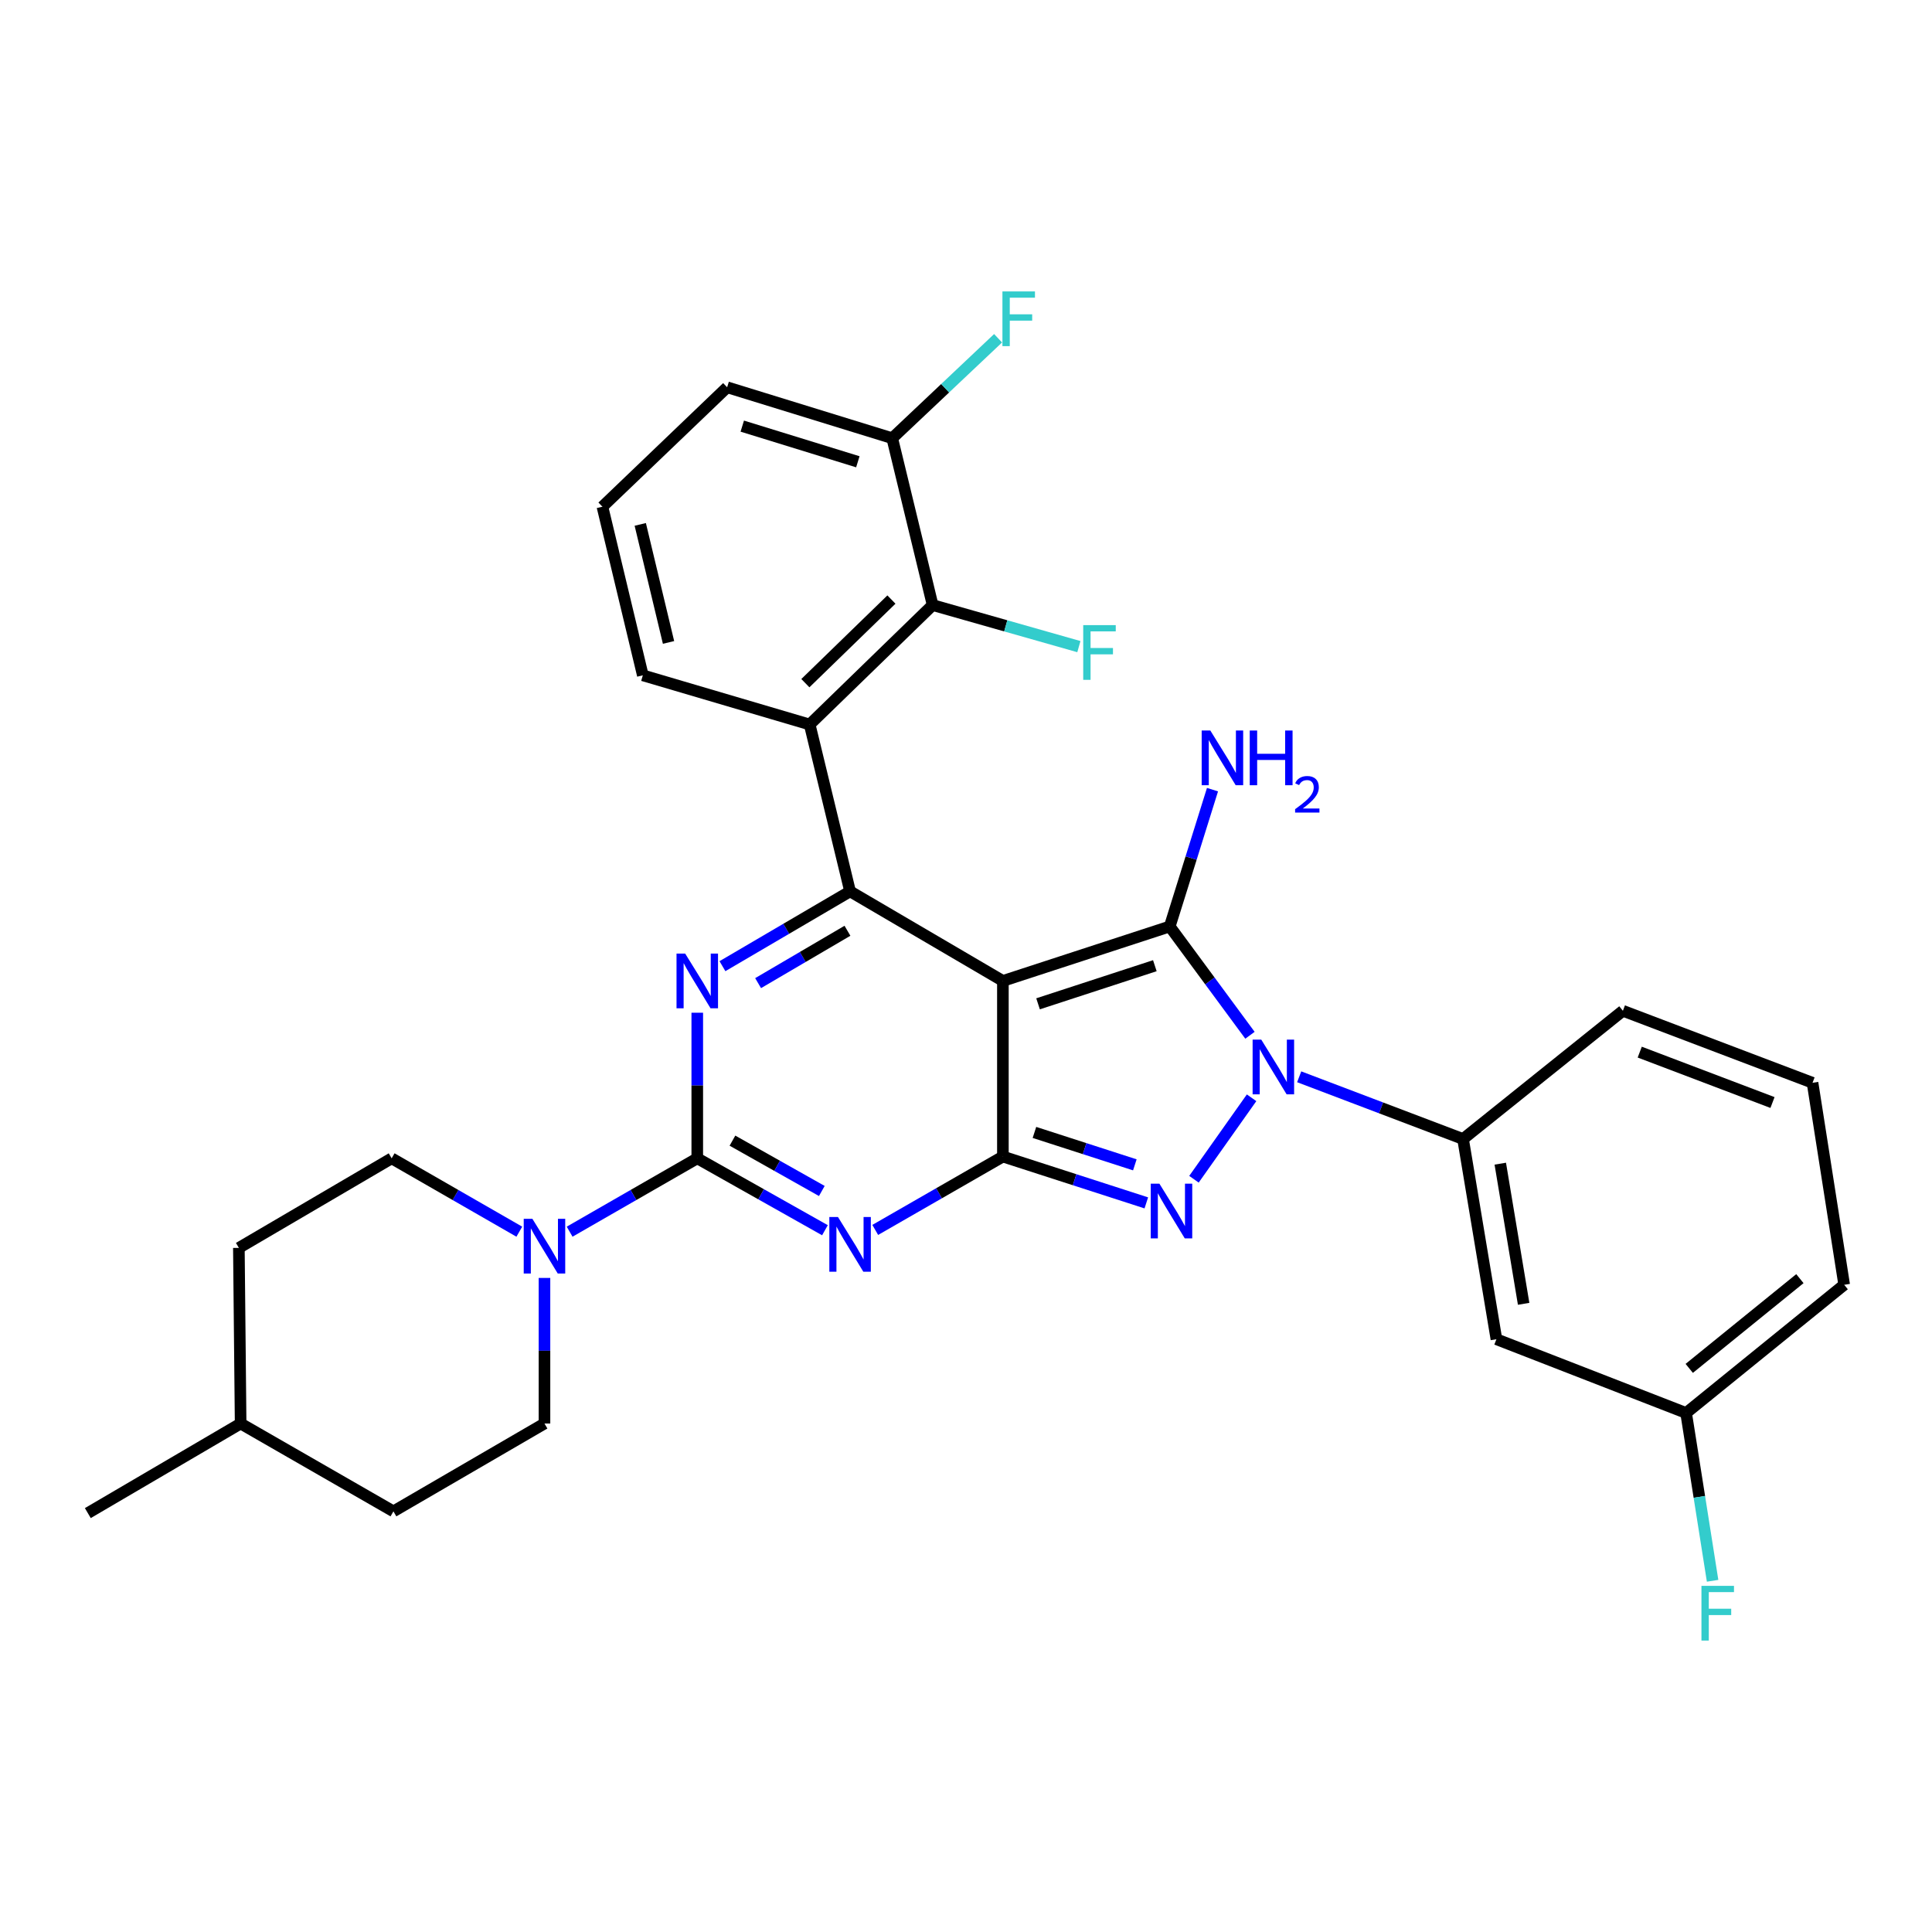 <?xml version='1.0' encoding='iso-8859-1'?>
<svg version='1.1' baseProfile='full'
              xmlns='http://www.w3.org/2000/svg'
                      xmlns:rdkit='http://www.rdkit.org/xml'
                      xmlns:xlink='http://www.w3.org/1999/xlink'
                  xml:space='preserve'
width='1000px' height='1000px' viewBox='0 0 1000 1000'>
<!-- END OF HEADER -->
<rect style='opacity:1.0;fill:#FFFFFF;stroke:none' width='1000' height='1000' x='0' y='0'> </rect>
<path class='bond-0' d='M 360.905,524.185 L 360.905,561.864' style='fill:none;fill-rule:evenodd;stroke:#0000FF;stroke-width:6px;stroke-linecap:butt;stroke-linejoin:miter;stroke-opacity:1' />
<path class='bond-0' d='M 360.905,561.864 L 360.905,599.543' style='fill:none;fill-rule:evenodd;stroke:#000000;stroke-width:6px;stroke-linecap:butt;stroke-linejoin:miter;stroke-opacity:1' />
<path class='bond-1' d='M 373.937,500.091 L 406.969,480.73' style='fill:none;fill-rule:evenodd;stroke:#0000FF;stroke-width:6px;stroke-linecap:butt;stroke-linejoin:miter;stroke-opacity:1' />
<path class='bond-1' d='M 406.969,480.73 L 440,461.368' style='fill:none;fill-rule:evenodd;stroke:#000000;stroke-width:6px;stroke-linecap:butt;stroke-linejoin:miter;stroke-opacity:1' />
<path class='bond-1' d='M 392.396,508.869 L 415.518,495.315' style='fill:none;fill-rule:evenodd;stroke:#0000FF;stroke-width:6px;stroke-linecap:butt;stroke-linejoin:miter;stroke-opacity:1' />
<path class='bond-1' d='M 415.518,495.315 L 438.64,481.762' style='fill:none;fill-rule:evenodd;stroke:#000000;stroke-width:6px;stroke-linecap:butt;stroke-linejoin:miter;stroke-opacity:1' />
<path class='bond-2' d='M 360.905,599.543 L 393.948,618.154' style='fill:none;fill-rule:evenodd;stroke:#000000;stroke-width:6px;stroke-linecap:butt;stroke-linejoin:miter;stroke-opacity:1' />
<path class='bond-2' d='M 393.948,618.154 L 426.991,636.764' style='fill:none;fill-rule:evenodd;stroke:#0000FF;stroke-width:6px;stroke-linecap:butt;stroke-linejoin:miter;stroke-opacity:1' />
<path class='bond-2' d='M 379.115,590.395 L 402.245,603.423' style='fill:none;fill-rule:evenodd;stroke:#000000;stroke-width:6px;stroke-linecap:butt;stroke-linejoin:miter;stroke-opacity:1' />
<path class='bond-2' d='M 402.245,603.423 L 425.375,616.45' style='fill:none;fill-rule:evenodd;stroke:#0000FF;stroke-width:6px;stroke-linecap:butt;stroke-linejoin:miter;stroke-opacity:1' />
<path class='bond-3' d='M 360.905,599.543 L 327.872,618.531' style='fill:none;fill-rule:evenodd;stroke:#000000;stroke-width:6px;stroke-linecap:butt;stroke-linejoin:miter;stroke-opacity:1' />
<path class='bond-3' d='M 327.872,618.531 L 294.84,637.518' style='fill:none;fill-rule:evenodd;stroke:#0000FF;stroke-width:6px;stroke-linecap:butt;stroke-linejoin:miter;stroke-opacity:1' />
<path class='bond-4' d='M 453.021,636.608 L 486.058,617.62' style='fill:none;fill-rule:evenodd;stroke:#0000FF;stroke-width:6px;stroke-linecap:butt;stroke-linejoin:miter;stroke-opacity:1' />
<path class='bond-4' d='M 486.058,617.62 L 519.095,598.632' style='fill:none;fill-rule:evenodd;stroke:#000000;stroke-width:6px;stroke-linecap:butt;stroke-linejoin:miter;stroke-opacity:1' />
<path class='bond-5' d='M 440,461.368 L 419.092,375.003' style='fill:none;fill-rule:evenodd;stroke:#000000;stroke-width:6px;stroke-linecap:butt;stroke-linejoin:miter;stroke-opacity:1' />
<path class='bond-6' d='M 440,461.368 L 519.095,507.73' style='fill:none;fill-rule:evenodd;stroke:#000000;stroke-width:6px;stroke-linecap:butt;stroke-linejoin:miter;stroke-opacity:1' />
<path class='bond-7' d='M 268.799,637.519 L 235.761,618.531' style='fill:none;fill-rule:evenodd;stroke:#0000FF;stroke-width:6px;stroke-linecap:butt;stroke-linejoin:miter;stroke-opacity:1' />
<path class='bond-7' d='M 235.761,618.531 L 202.724,599.543' style='fill:none;fill-rule:evenodd;stroke:#000000;stroke-width:6px;stroke-linecap:butt;stroke-linejoin:miter;stroke-opacity:1' />
<path class='bond-8' d='M 281.819,661.458 L 281.819,699.137' style='fill:none;fill-rule:evenodd;stroke:#0000FF;stroke-width:6px;stroke-linecap:butt;stroke-linejoin:miter;stroke-opacity:1' />
<path class='bond-8' d='M 281.819,699.137 L 281.819,736.816' style='fill:none;fill-rule:evenodd;stroke:#000000;stroke-width:6px;stroke-linecap:butt;stroke-linejoin:miter;stroke-opacity:1' />
<path class='bond-9' d='M 123.639,645.905 L 124.55,736.816' style='fill:none;fill-rule:evenodd;stroke:#000000;stroke-width:6px;stroke-linecap:butt;stroke-linejoin:miter;stroke-opacity:1' />
<path class='bond-10' d='M 123.639,645.905 L 202.724,599.543' style='fill:none;fill-rule:evenodd;stroke:#000000;stroke-width:6px;stroke-linecap:butt;stroke-linejoin:miter;stroke-opacity:1' />
<path class='bond-11' d='M 519.095,507.73 L 519.095,598.632' style='fill:none;fill-rule:evenodd;stroke:#000000;stroke-width:6px;stroke-linecap:butt;stroke-linejoin:miter;stroke-opacity:1' />
<path class='bond-12' d='M 519.095,507.73 L 605.451,479.543' style='fill:none;fill-rule:evenodd;stroke:#000000;stroke-width:6px;stroke-linecap:butt;stroke-linejoin:miter;stroke-opacity:1' />
<path class='bond-12' d='M 537.295,519.574 L 597.743,499.843' style='fill:none;fill-rule:evenodd;stroke:#000000;stroke-width:6px;stroke-linecap:butt;stroke-linejoin:miter;stroke-opacity:1' />
<path class='bond-13' d='M 519.095,598.632 L 556.212,610.621' style='fill:none;fill-rule:evenodd;stroke:#000000;stroke-width:6px;stroke-linecap:butt;stroke-linejoin:miter;stroke-opacity:1' />
<path class='bond-13' d='M 556.212,610.621 L 593.329,622.609' style='fill:none;fill-rule:evenodd;stroke:#0000FF;stroke-width:6px;stroke-linecap:butt;stroke-linejoin:miter;stroke-opacity:1' />
<path class='bond-13' d='M 535.427,586.14 L 561.409,594.532' style='fill:none;fill-rule:evenodd;stroke:#000000;stroke-width:6px;stroke-linecap:butt;stroke-linejoin:miter;stroke-opacity:1' />
<path class='bond-13' d='M 561.409,594.532 L 587.391,602.924' style='fill:none;fill-rule:evenodd;stroke:#0000FF;stroke-width:6px;stroke-linecap:butt;stroke-linejoin:miter;stroke-opacity:1' />
<path class='bond-14' d='M 617.992,610.376 L 647.818,568.209' style='fill:none;fill-rule:evenodd;stroke:#0000FF;stroke-width:6px;stroke-linecap:butt;stroke-linejoin:miter;stroke-opacity:1' />
<path class='bond-15' d='M 646.982,535.851 L 626.216,507.697' style='fill:none;fill-rule:evenodd;stroke:#0000FF;stroke-width:6px;stroke-linecap:butt;stroke-linejoin:miter;stroke-opacity:1' />
<path class='bond-15' d='M 626.216,507.697 L 605.451,479.543' style='fill:none;fill-rule:evenodd;stroke:#000000;stroke-width:6px;stroke-linecap:butt;stroke-linejoin:miter;stroke-opacity:1' />
<path class='bond-16' d='M 672.457,557.345 L 714.865,573.447' style='fill:none;fill-rule:evenodd;stroke:#0000FF;stroke-width:6px;stroke-linecap:butt;stroke-linejoin:miter;stroke-opacity:1' />
<path class='bond-16' d='M 714.865,573.447 L 757.273,589.549' style='fill:none;fill-rule:evenodd;stroke:#000000;stroke-width:6px;stroke-linecap:butt;stroke-linejoin:miter;stroke-opacity:1' />
<path class='bond-17' d='M 605.451,479.543 L 616.519,444.132' style='fill:none;fill-rule:evenodd;stroke:#000000;stroke-width:6px;stroke-linecap:butt;stroke-linejoin:miter;stroke-opacity:1' />
<path class='bond-17' d='M 616.519,444.132 L 627.587,408.722' style='fill:none;fill-rule:evenodd;stroke:#0000FF;stroke-width:6px;stroke-linecap:butt;stroke-linejoin:miter;stroke-opacity:1' />
<path class='bond-18' d='M 124.55,736.816 L 203.635,782.276' style='fill:none;fill-rule:evenodd;stroke:#000000;stroke-width:6px;stroke-linecap:butt;stroke-linejoin:miter;stroke-opacity:1' />
<path class='bond-19' d='M 124.55,736.816 L 45.455,783.177' style='fill:none;fill-rule:evenodd;stroke:#000000;stroke-width:6px;stroke-linecap:butt;stroke-linejoin:miter;stroke-opacity:1' />
<path class='bond-20' d='M 203.635,782.276 L 281.819,736.816' style='fill:none;fill-rule:evenodd;stroke:#000000;stroke-width:6px;stroke-linecap:butt;stroke-linejoin:miter;stroke-opacity:1' />
<path class='bond-21' d='M 872.727,731.359 L 954.545,665' style='fill:none;fill-rule:evenodd;stroke:#000000;stroke-width:6px;stroke-linecap:butt;stroke-linejoin:miter;stroke-opacity:1' />
<path class='bond-21' d='M 874.35,708.274 L 931.623,661.823' style='fill:none;fill-rule:evenodd;stroke:#000000;stroke-width:6px;stroke-linecap:butt;stroke-linejoin:miter;stroke-opacity:1' />
<path class='bond-22' d='M 872.727,731.359 L 774.546,693.178' style='fill:none;fill-rule:evenodd;stroke:#000000;stroke-width:6px;stroke-linecap:butt;stroke-linejoin:miter;stroke-opacity:1' />
<path class='bond-23' d='M 872.727,731.359 L 879.583,774.786' style='fill:none;fill-rule:evenodd;stroke:#000000;stroke-width:6px;stroke-linecap:butt;stroke-linejoin:miter;stroke-opacity:1' />
<path class='bond-23' d='M 879.583,774.786 L 886.439,818.213' style='fill:none;fill-rule:evenodd;stroke:#33CCCC;stroke-width:6px;stroke-linecap:butt;stroke-linejoin:miter;stroke-opacity:1' />
<path class='bond-24' d='M 954.545,665 L 938.165,560.451' style='fill:none;fill-rule:evenodd;stroke:#000000;stroke-width:6px;stroke-linecap:butt;stroke-linejoin:miter;stroke-opacity:1' />
<path class='bond-25' d='M 461.819,226.816 L 376.365,200.451' style='fill:none;fill-rule:evenodd;stroke:#000000;stroke-width:6px;stroke-linecap:butt;stroke-linejoin:miter;stroke-opacity:1' />
<path class='bond-25' d='M 444.017,239.017 L 384.199,220.561' style='fill:none;fill-rule:evenodd;stroke:#000000;stroke-width:6px;stroke-linecap:butt;stroke-linejoin:miter;stroke-opacity:1' />
<path class='bond-26' d='M 461.819,226.816 L 482.727,313.181' style='fill:none;fill-rule:evenodd;stroke:#000000;stroke-width:6px;stroke-linecap:butt;stroke-linejoin:miter;stroke-opacity:1' />
<path class='bond-27' d='M 461.819,226.816 L 489.212,200.948' style='fill:none;fill-rule:evenodd;stroke:#000000;stroke-width:6px;stroke-linecap:butt;stroke-linejoin:miter;stroke-opacity:1' />
<path class='bond-27' d='M 489.212,200.948 L 516.605,175.08' style='fill:none;fill-rule:evenodd;stroke:#33CCCC;stroke-width:6px;stroke-linecap:butt;stroke-linejoin:miter;stroke-opacity:1' />
<path class='bond-28' d='M 376.365,200.451 L 311.819,262.273' style='fill:none;fill-rule:evenodd;stroke:#000000;stroke-width:6px;stroke-linecap:butt;stroke-linejoin:miter;stroke-opacity:1' />
<path class='bond-29' d='M 311.819,262.273 L 332.727,349.549' style='fill:none;fill-rule:evenodd;stroke:#000000;stroke-width:6px;stroke-linecap:butt;stroke-linejoin:miter;stroke-opacity:1' />
<path class='bond-29' d='M 331.397,271.426 L 346.032,332.519' style='fill:none;fill-rule:evenodd;stroke:#000000;stroke-width:6px;stroke-linecap:butt;stroke-linejoin:miter;stroke-opacity:1' />
<path class='bond-30' d='M 332.727,349.549 L 419.092,375.003' style='fill:none;fill-rule:evenodd;stroke:#000000;stroke-width:6px;stroke-linecap:butt;stroke-linejoin:miter;stroke-opacity:1' />
<path class='bond-31' d='M 419.092,375.003 L 482.727,313.181' style='fill:none;fill-rule:evenodd;stroke:#000000;stroke-width:6px;stroke-linecap:butt;stroke-linejoin:miter;stroke-opacity:1' />
<path class='bond-31' d='M 416.857,353.604 L 461.401,310.328' style='fill:none;fill-rule:evenodd;stroke:#000000;stroke-width:6px;stroke-linecap:butt;stroke-linejoin:miter;stroke-opacity:1' />
<path class='bond-32' d='M 482.727,313.181 L 520.577,323.937' style='fill:none;fill-rule:evenodd;stroke:#000000;stroke-width:6px;stroke-linecap:butt;stroke-linejoin:miter;stroke-opacity:1' />
<path class='bond-32' d='M 520.577,323.937 L 558.427,334.693' style='fill:none;fill-rule:evenodd;stroke:#33CCCC;stroke-width:6px;stroke-linecap:butt;stroke-linejoin:miter;stroke-opacity:1' />
<path class='bond-33' d='M 938.165,560.451 L 840.003,523.181' style='fill:none;fill-rule:evenodd;stroke:#000000;stroke-width:6px;stroke-linecap:butt;stroke-linejoin:miter;stroke-opacity:1' />
<path class='bond-33' d='M 917.439,570.666 L 848.726,544.577' style='fill:none;fill-rule:evenodd;stroke:#000000;stroke-width:6px;stroke-linecap:butt;stroke-linejoin:miter;stroke-opacity:1' />
<path class='bond-34' d='M 840.003,523.181 L 757.273,589.549' style='fill:none;fill-rule:evenodd;stroke:#000000;stroke-width:6px;stroke-linecap:butt;stroke-linejoin:miter;stroke-opacity:1' />
<path class='bond-35' d='M 757.273,589.549 L 774.546,693.178' style='fill:none;fill-rule:evenodd;stroke:#000000;stroke-width:6px;stroke-linecap:butt;stroke-linejoin:miter;stroke-opacity:1' />
<path class='bond-35' d='M 776.54,602.314 L 788.631,674.854' style='fill:none;fill-rule:evenodd;stroke:#000000;stroke-width:6px;stroke-linecap:butt;stroke-linejoin:miter;stroke-opacity:1' />
<path  class='atom-0' d='M 354.645 493.57
L 363.925 508.57
Q 364.845 510.05, 366.325 512.73
Q 367.805 515.41, 367.885 515.57
L 367.885 493.57
L 371.645 493.57
L 371.645 521.89
L 367.765 521.89
L 357.805 505.49
Q 356.645 503.57, 355.405 501.37
Q 354.205 499.17, 353.845 498.49
L 353.845 521.89
L 350.165 521.89
L 350.165 493.57
L 354.645 493.57
' fill='#0000FF'/>
<path  class='atom-2' d='M 433.74 629.932
L 443.02 644.932
Q 443.94 646.412, 445.42 649.092
Q 446.9 651.772, 446.98 651.932
L 446.98 629.932
L 450.74 629.932
L 450.74 658.252
L 446.86 658.252
L 436.9 641.852
Q 435.74 639.932, 434.5 637.732
Q 433.3 635.532, 432.94 634.852
L 432.94 658.252
L 429.26 658.252
L 429.26 629.932
L 433.74 629.932
' fill='#0000FF'/>
<path  class='atom-4' d='M 275.559 630.843
L 284.839 645.843
Q 285.759 647.323, 287.239 650.003
Q 288.719 652.683, 288.799 652.843
L 288.799 630.843
L 292.559 630.843
L 292.559 659.163
L 288.679 659.163
L 278.719 642.763
Q 277.559 640.843, 276.319 638.643
Q 275.119 636.443, 274.759 635.763
L 274.759 659.163
L 271.079 659.163
L 271.079 630.843
L 275.559 630.843
' fill='#0000FF'/>
<path  class='atom-8' d='M 600.102 612.659
L 609.382 627.659
Q 610.302 629.139, 611.782 631.819
Q 613.262 634.499, 613.342 634.659
L 613.342 612.659
L 617.102 612.659
L 617.102 640.979
L 613.222 640.979
L 603.262 624.579
Q 602.102 622.659, 600.862 620.459
Q 599.662 618.259, 599.302 617.579
L 599.302 640.979
L 595.622 640.979
L 595.622 612.659
L 600.102 612.659
' fill='#0000FF'/>
<path  class='atom-9' d='M 652.832 538.11
L 662.112 553.11
Q 663.032 554.59, 664.512 557.27
Q 665.992 559.95, 666.072 560.11
L 666.072 538.11
L 669.832 538.11
L 669.832 566.43
L 665.952 566.43
L 655.992 550.03
Q 654.832 548.11, 653.592 545.91
Q 652.392 543.71, 652.032 543.03
L 652.032 566.43
L 648.352 566.43
L 648.352 538.11
L 652.832 538.11
' fill='#0000FF'/>
<path  class='atom-11' d='M 626.467 378.116
L 635.747 393.116
Q 636.667 394.596, 638.147 397.276
Q 639.627 399.956, 639.707 400.116
L 639.707 378.116
L 643.467 378.116
L 643.467 406.436
L 639.587 406.436
L 629.627 390.036
Q 628.467 388.116, 627.227 385.916
Q 626.027 383.716, 625.667 383.036
L 625.667 406.436
L 621.987 406.436
L 621.987 378.116
L 626.467 378.116
' fill='#0000FF'/>
<path  class='atom-11' d='M 646.867 378.116
L 650.707 378.116
L 650.707 390.156
L 665.187 390.156
L 665.187 378.116
L 669.027 378.116
L 669.027 406.436
L 665.187 406.436
L 665.187 393.356
L 650.707 393.356
L 650.707 406.436
L 646.867 406.436
L 646.867 378.116
' fill='#0000FF'/>
<path  class='atom-11' d='M 670.4 405.443
Q 671.086 403.674, 672.723 402.697
Q 674.36 401.694, 676.63 401.694
Q 679.455 401.694, 681.039 403.225
Q 682.623 404.756, 682.623 407.475
Q 682.623 410.247, 680.564 412.835
Q 678.531 415.422, 674.307 418.484
L 682.94 418.484
L 682.94 420.596
L 670.347 420.596
L 670.347 418.827
Q 673.832 416.346, 675.891 414.498
Q 677.976 412.65, 678.98 410.987
Q 679.983 409.323, 679.983 407.607
Q 679.983 405.812, 679.085 404.809
Q 678.188 403.806, 676.63 403.806
Q 675.125 403.806, 674.122 404.413
Q 673.119 405.02, 672.406 406.367
L 670.4 405.443
' fill='#0000FF'/>
<path  class='atom-22' d='M 560.672 323.564
L 577.512 323.564
L 577.512 326.804
L 564.472 326.804
L 564.472 335.404
L 576.072 335.404
L 576.072 338.684
L 564.472 338.684
L 564.472 351.884
L 560.672 351.884
L 560.672 323.564
' fill='#33CCCC'/>
<path  class='atom-23' d='M 518.856 150.844
L 535.696 150.844
L 535.696 154.084
L 522.656 154.084
L 522.656 162.684
L 534.256 162.684
L 534.256 165.964
L 522.656 165.964
L 522.656 179.164
L 518.856 179.164
L 518.856 150.844
' fill='#33CCCC'/>
<path  class='atom-28' d='M 880.668 820.836
L 897.508 820.836
L 897.508 824.076
L 884.468 824.076
L 884.468 832.676
L 896.068 832.676
L 896.068 835.956
L 884.468 835.956
L 884.468 849.156
L 880.668 849.156
L 880.668 820.836
' fill='#33CCCC'/>
</svg>
